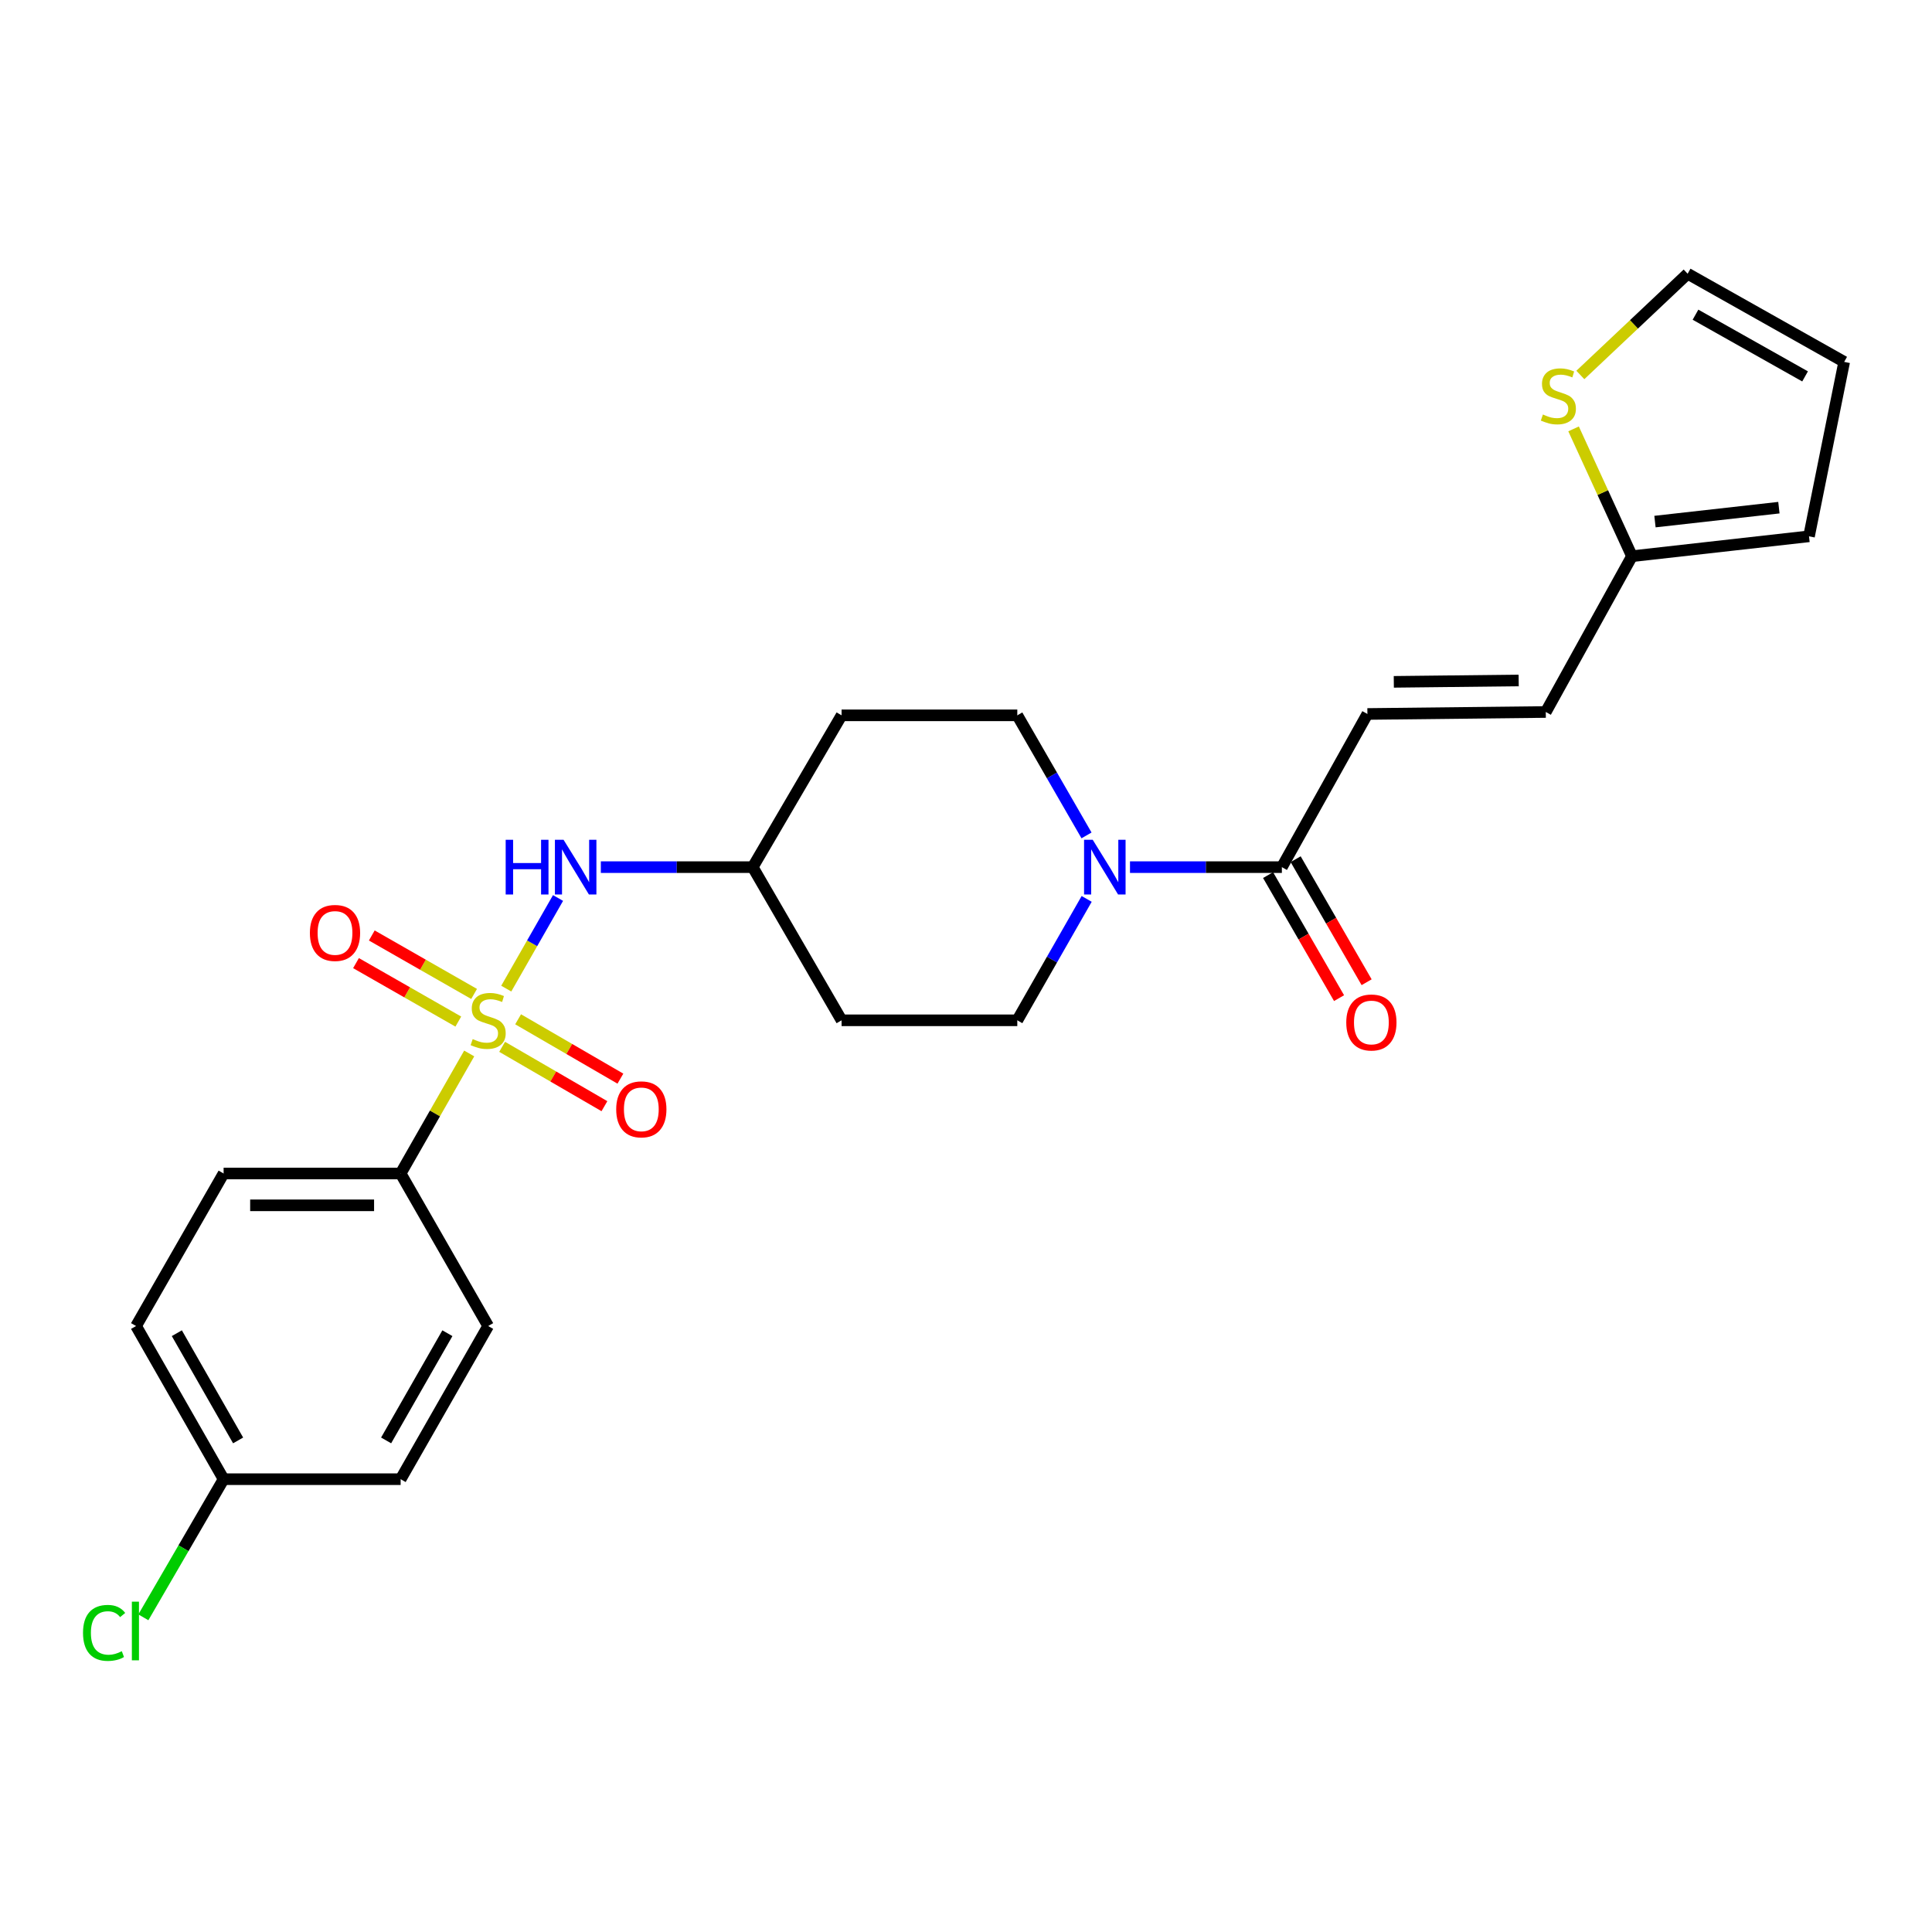 <?xml version='1.0' encoding='iso-8859-1'?>
<svg version='1.1' baseProfile='full'
              xmlns='http://www.w3.org/2000/svg'
                      xmlns:rdkit='http://www.rdkit.org/xml'
                      xmlns:xlink='http://www.w3.org/1999/xlink'
                  xml:space='preserve'
width='1000px' height='1000px' viewBox='0 0 1000 1000'>
<!-- END OF HEADER -->
<rect style='opacity:1.0;fill:#FFFFFF;stroke:none' width='1000' height='1000' x='0' y='0'> </rect>
<path class='bond-2' d='M 262.039,511.707 L 275.438,488.254' style='fill:none;fill-rule:evenodd;stroke:#CCCC00;stroke-width:6px;stroke-linecap:butt;stroke-linejoin:miter;stroke-opacity:1' />
<path class='bond-2' d='M 275.438,488.254 L 288.836,464.801' style='fill:none;fill-rule:evenodd;stroke:#0000FF;stroke-width:6px;stroke-linecap:butt;stroke-linejoin:miter;stroke-opacity:1' />
<path class='bond-4' d='M 242.862,545.272 L 225.115,576.335' style='fill:none;fill-rule:evenodd;stroke:#CCCC00;stroke-width:6px;stroke-linecap:butt;stroke-linejoin:miter;stroke-opacity:1' />
<path class='bond-4' d='M 225.115,576.335 L 207.367,607.398' style='fill:none;fill-rule:evenodd;stroke:#000000;stroke-width:6px;stroke-linecap:butt;stroke-linejoin:miter;stroke-opacity:1' />
<path class='bond-6' d='M 259.905,541.834 L 286.377,557.196' style='fill:none;fill-rule:evenodd;stroke:#CCCC00;stroke-width:6px;stroke-linecap:butt;stroke-linejoin:miter;stroke-opacity:1' />
<path class='bond-6' d='M 286.377,557.196 L 312.85,572.558' style='fill:none;fill-rule:evenodd;stroke:#FF0000;stroke-width:6px;stroke-linecap:butt;stroke-linejoin:miter;stroke-opacity:1' />
<path class='bond-6' d='M 268.175,527.583 L 294.647,542.945' style='fill:none;fill-rule:evenodd;stroke:#CCCC00;stroke-width:6px;stroke-linecap:butt;stroke-linejoin:miter;stroke-opacity:1' />
<path class='bond-6' d='M 294.647,542.945 L 321.12,558.307' style='fill:none;fill-rule:evenodd;stroke:#FF0000;stroke-width:6px;stroke-linecap:butt;stroke-linejoin:miter;stroke-opacity:1' />
<path class='bond-7' d='M 245.393,514.463 L 218.917,499.333' style='fill:none;fill-rule:evenodd;stroke:#CCCC00;stroke-width:6px;stroke-linecap:butt;stroke-linejoin:miter;stroke-opacity:1' />
<path class='bond-7' d='M 218.917,499.333 L 192.441,484.202' style='fill:none;fill-rule:evenodd;stroke:#FF0000;stroke-width:6px;stroke-linecap:butt;stroke-linejoin:miter;stroke-opacity:1' />
<path class='bond-7' d='M 237.218,528.769 L 210.742,513.638' style='fill:none;fill-rule:evenodd;stroke:#CCCC00;stroke-width:6px;stroke-linecap:butt;stroke-linejoin:miter;stroke-opacity:1' />
<path class='bond-7' d='M 210.742,513.638 L 184.266,498.508' style='fill:none;fill-rule:evenodd;stroke:#FF0000;stroke-width:6px;stroke-linecap:butt;stroke-linejoin:miter;stroke-opacity:1' />
<path class='bond-0' d='M 562.458,465.273 L 544.505,496.691' style='fill:none;fill-rule:evenodd;stroke:#0000FF;stroke-width:6px;stroke-linecap:butt;stroke-linejoin:miter;stroke-opacity:1' />
<path class='bond-0' d='M 544.505,496.691 L 526.552,528.109' style='fill:none;fill-rule:evenodd;stroke:#000000;stroke-width:6px;stroke-linecap:butt;stroke-linejoin:miter;stroke-opacity:1' />
<path class='bond-1' d='M 584.884,448.83 L 624.187,448.83' style='fill:none;fill-rule:evenodd;stroke:#0000FF;stroke-width:6px;stroke-linecap:butt;stroke-linejoin:miter;stroke-opacity:1' />
<path class='bond-1' d='M 624.187,448.83 L 663.49,448.83' style='fill:none;fill-rule:evenodd;stroke:#000000;stroke-width:6px;stroke-linecap:butt;stroke-linejoin:miter;stroke-opacity:1' />
<path class='bond-26' d='M 562.382,432.403 L 544.467,401.33' style='fill:none;fill-rule:evenodd;stroke:#0000FF;stroke-width:6px;stroke-linecap:butt;stroke-linejoin:miter;stroke-opacity:1' />
<path class='bond-26' d='M 544.467,401.33 L 526.552,370.256' style='fill:none;fill-rule:evenodd;stroke:#000000;stroke-width:6px;stroke-linecap:butt;stroke-linejoin:miter;stroke-opacity:1' />
<path class='bond-3' d='M 663.49,448.83 L 707.765,369.551' style='fill:none;fill-rule:evenodd;stroke:#000000;stroke-width:6px;stroke-linecap:butt;stroke-linejoin:miter;stroke-opacity:1' />
<path class='bond-13' d='M 656.354,452.947 L 674.722,484.789' style='fill:none;fill-rule:evenodd;stroke:#000000;stroke-width:6px;stroke-linecap:butt;stroke-linejoin:miter;stroke-opacity:1' />
<path class='bond-13' d='M 674.722,484.789 L 693.091,516.631' style='fill:none;fill-rule:evenodd;stroke:#FF0000;stroke-width:6px;stroke-linecap:butt;stroke-linejoin:miter;stroke-opacity:1' />
<path class='bond-13' d='M 670.626,444.714 L 688.994,476.556' style='fill:none;fill-rule:evenodd;stroke:#000000;stroke-width:6px;stroke-linecap:butt;stroke-linejoin:miter;stroke-opacity:1' />
<path class='bond-13' d='M 688.994,476.556 L 707.363,508.398' style='fill:none;fill-rule:evenodd;stroke:#FF0000;stroke-width:6px;stroke-linecap:butt;stroke-linejoin:miter;stroke-opacity:1' />
<path class='bond-16' d='M 310.991,448.83 L 350.299,448.83' style='fill:none;fill-rule:evenodd;stroke:#0000FF;stroke-width:6px;stroke-linecap:butt;stroke-linejoin:miter;stroke-opacity:1' />
<path class='bond-16' d='M 350.299,448.83 L 389.606,448.83' style='fill:none;fill-rule:evenodd;stroke:#000000;stroke-width:6px;stroke-linecap:butt;stroke-linejoin:miter;stroke-opacity:1' />
<path class='bond-8' d='M 707.765,369.551 L 800.097,368.526' style='fill:none;fill-rule:evenodd;stroke:#000000;stroke-width:6px;stroke-linecap:butt;stroke-linejoin:miter;stroke-opacity:1' />
<path class='bond-8' d='M 721.432,352.922 L 786.065,352.205' style='fill:none;fill-rule:evenodd;stroke:#000000;stroke-width:6px;stroke-linecap:butt;stroke-linejoin:miter;stroke-opacity:1' />
<path class='bond-19' d='M 207.367,607.398 L 115.74,607.398' style='fill:none;fill-rule:evenodd;stroke:#000000;stroke-width:6px;stroke-linecap:butt;stroke-linejoin:miter;stroke-opacity:1' />
<path class='bond-19' d='M 193.623,623.874 L 129.484,623.874' style='fill:none;fill-rule:evenodd;stroke:#000000;stroke-width:6px;stroke-linecap:butt;stroke-linejoin:miter;stroke-opacity:1' />
<path class='bond-20' d='M 207.367,607.398 L 252.668,686.347' style='fill:none;fill-rule:evenodd;stroke:#000000;stroke-width:6px;stroke-linecap:butt;stroke-linejoin:miter;stroke-opacity:1' />
<path class='bond-5' d='M 844.703,287.892 L 800.097,368.526' style='fill:none;fill-rule:evenodd;stroke:#000000;stroke-width:6px;stroke-linecap:butt;stroke-linejoin:miter;stroke-opacity:1' />
<path class='bond-9' d='M 844.703,287.892 L 829.59,254.94' style='fill:none;fill-rule:evenodd;stroke:#000000;stroke-width:6px;stroke-linecap:butt;stroke-linejoin:miter;stroke-opacity:1' />
<path class='bond-9' d='M 829.59,254.94 L 814.478,221.989' style='fill:none;fill-rule:evenodd;stroke:#CCCC00;stroke-width:6px;stroke-linecap:butt;stroke-linejoin:miter;stroke-opacity:1' />
<path class='bond-14' d='M 844.703,287.892 L 936.339,277.595' style='fill:none;fill-rule:evenodd;stroke:#000000;stroke-width:6px;stroke-linecap:butt;stroke-linejoin:miter;stroke-opacity:1' />
<path class='bond-14' d='M 856.608,269.974 L 920.754,262.766' style='fill:none;fill-rule:evenodd;stroke:#000000;stroke-width:6px;stroke-linecap:butt;stroke-linejoin:miter;stroke-opacity:1' />
<path class='bond-12' d='M 817.986,194.085 L 845.752,167.884' style='fill:none;fill-rule:evenodd;stroke:#CCCC00;stroke-width:6px;stroke-linecap:butt;stroke-linejoin:miter;stroke-opacity:1' />
<path class='bond-12' d='M 845.752,167.884 L 873.518,141.683' style='fill:none;fill-rule:evenodd;stroke:#000000;stroke-width:6px;stroke-linecap:butt;stroke-linejoin:miter;stroke-opacity:1' />
<path class='bond-10' d='M 526.552,528.109 L 435.602,528.109' style='fill:none;fill-rule:evenodd;stroke:#000000;stroke-width:6px;stroke-linecap:butt;stroke-linejoin:miter;stroke-opacity:1' />
<path class='bond-11' d='M 526.552,370.256 L 435.602,370.256' style='fill:none;fill-rule:evenodd;stroke:#000000;stroke-width:6px;stroke-linecap:butt;stroke-linejoin:miter;stroke-opacity:1' />
<path class='bond-27' d='M 873.518,141.683 L 954.545,187.313' style='fill:none;fill-rule:evenodd;stroke:#000000;stroke-width:6px;stroke-linecap:butt;stroke-linejoin:miter;stroke-opacity:1' />
<path class='bond-27' d='M 877.587,162.884 L 934.307,194.825' style='fill:none;fill-rule:evenodd;stroke:#000000;stroke-width:6px;stroke-linecap:butt;stroke-linejoin:miter;stroke-opacity:1' />
<path class='bond-15' d='M 936.339,277.595 L 954.545,187.313' style='fill:none;fill-rule:evenodd;stroke:#000000;stroke-width:6px;stroke-linecap:butt;stroke-linejoin:miter;stroke-opacity:1' />
<path class='bond-17' d='M 389.606,448.83 L 435.602,370.256' style='fill:none;fill-rule:evenodd;stroke:#000000;stroke-width:6px;stroke-linecap:butt;stroke-linejoin:miter;stroke-opacity:1' />
<path class='bond-18' d='M 389.606,448.83 L 435.602,528.109' style='fill:none;fill-rule:evenodd;stroke:#000000;stroke-width:6px;stroke-linecap:butt;stroke-linejoin:miter;stroke-opacity:1' />
<path class='bond-22' d='M 115.74,607.398 L 70.43,686.347' style='fill:none;fill-rule:evenodd;stroke:#000000;stroke-width:6px;stroke-linecap:butt;stroke-linejoin:miter;stroke-opacity:1' />
<path class='bond-23' d='M 252.668,686.347 L 207.367,765.626' style='fill:none;fill-rule:evenodd;stroke:#000000;stroke-width:6px;stroke-linecap:butt;stroke-linejoin:miter;stroke-opacity:1' />
<path class='bond-23' d='M 231.568,690.065 L 199.857,745.56' style='fill:none;fill-rule:evenodd;stroke:#000000;stroke-width:6px;stroke-linecap:butt;stroke-linejoin:miter;stroke-opacity:1' />
<path class='bond-21' d='M 115.74,765.626 L 207.367,765.626' style='fill:none;fill-rule:evenodd;stroke:#000000;stroke-width:6px;stroke-linecap:butt;stroke-linejoin:miter;stroke-opacity:1' />
<path class='bond-24' d='M 115.74,765.626 L 94.972,801.374' style='fill:none;fill-rule:evenodd;stroke:#000000;stroke-width:6px;stroke-linecap:butt;stroke-linejoin:miter;stroke-opacity:1' />
<path class='bond-24' d='M 94.972,801.374 L 74.203,837.123' style='fill:none;fill-rule:evenodd;stroke:#00CC00;stroke-width:6px;stroke-linecap:butt;stroke-linejoin:miter;stroke-opacity:1' />
<path class='bond-25' d='M 115.74,765.626 L 70.43,686.347' style='fill:none;fill-rule:evenodd;stroke:#000000;stroke-width:6px;stroke-linecap:butt;stroke-linejoin:miter;stroke-opacity:1' />
<path class='bond-25' d='M 123.249,745.559 L 91.532,690.063' style='fill:none;fill-rule:evenodd;stroke:#000000;stroke-width:6px;stroke-linecap:butt;stroke-linejoin:miter;stroke-opacity:1' />
<path  class='atom-0' d='M 244.668 537.829
Q 244.988 537.949, 246.308 538.509
Q 247.628 539.069, 249.068 539.429
Q 250.548 539.749, 251.988 539.749
Q 254.668 539.749, 256.228 538.469
Q 257.788 537.149, 257.788 534.869
Q 257.788 533.309, 256.988 532.349
Q 256.228 531.389, 255.028 530.869
Q 253.828 530.349, 251.828 529.749
Q 249.308 528.989, 247.788 528.269
Q 246.308 527.549, 245.228 526.029
Q 244.188 524.509, 244.188 521.949
Q 244.188 518.389, 246.588 516.189
Q 249.028 513.989, 253.828 513.989
Q 257.108 513.989, 260.828 515.549
L 259.908 518.629
Q 256.508 517.229, 253.948 517.229
Q 251.188 517.229, 249.668 518.389
Q 248.148 519.509, 248.188 521.469
Q 248.188 522.989, 248.948 523.909
Q 249.748 524.829, 250.868 525.349
Q 252.028 525.869, 253.948 526.469
Q 256.508 527.269, 258.028 528.069
Q 259.548 528.869, 260.628 530.509
Q 261.748 532.109, 261.748 534.869
Q 261.748 538.789, 259.108 540.909
Q 256.508 542.989, 252.148 542.989
Q 249.628 542.989, 247.708 542.429
Q 245.828 541.909, 243.588 540.989
L 244.668 537.829
' fill='#CCCC00'/>
<path  class='atom-1' d='M 565.593 434.67
L 574.873 449.67
Q 575.793 451.15, 577.273 453.83
Q 578.753 456.51, 578.833 456.67
L 578.833 434.67
L 582.593 434.67
L 582.593 462.99
L 578.713 462.99
L 568.753 446.59
Q 567.593 444.67, 566.353 442.47
Q 565.153 440.27, 564.793 439.59
L 564.793 462.99
L 561.113 462.99
L 561.113 434.67
L 565.593 434.67
' fill='#0000FF'/>
<path  class='atom-3' d='M 261.74 434.67
L 265.58 434.67
L 265.58 446.71
L 280.06 446.71
L 280.06 434.67
L 283.9 434.67
L 283.9 462.99
L 280.06 462.99
L 280.06 449.91
L 265.58 449.91
L 265.58 462.99
L 261.74 462.99
L 261.74 434.67
' fill='#0000FF'/>
<path  class='atom-3' d='M 291.7 434.67
L 300.98 449.67
Q 301.9 451.15, 303.38 453.83
Q 304.86 456.51, 304.94 456.67
L 304.94 434.67
L 308.7 434.67
L 308.7 462.99
L 304.82 462.99
L 294.86 446.59
Q 293.7 444.67, 292.46 442.47
Q 291.26 440.27, 290.9 439.59
L 290.9 462.99
L 287.22 462.99
L 287.22 434.67
L 291.7 434.67
' fill='#0000FF'/>
<path  class='atom-7' d='M 318.947 574.195
Q 318.947 567.395, 322.307 563.595
Q 325.667 559.795, 331.947 559.795
Q 338.227 559.795, 341.587 563.595
Q 344.947 567.395, 344.947 574.195
Q 344.947 581.075, 341.547 584.995
Q 338.147 588.875, 331.947 588.875
Q 325.707 588.875, 322.307 584.995
Q 318.947 581.115, 318.947 574.195
M 331.947 585.675
Q 336.267 585.675, 338.587 582.795
Q 340.947 579.875, 340.947 574.195
Q 340.947 568.635, 338.587 565.835
Q 336.267 562.995, 331.947 562.995
Q 327.627 562.995, 325.267 565.795
Q 322.947 568.595, 322.947 574.195
Q 322.947 579.915, 325.267 582.795
Q 327.627 585.675, 331.947 585.675
' fill='#FF0000'/>
<path  class='atom-8' d='M 160.399 482.888
Q 160.399 476.088, 163.759 472.288
Q 167.119 468.488, 173.399 468.488
Q 179.679 468.488, 183.039 472.288
Q 186.399 476.088, 186.399 482.888
Q 186.399 489.768, 182.999 493.688
Q 179.599 497.568, 173.399 497.568
Q 167.159 497.568, 163.759 493.688
Q 160.399 489.808, 160.399 482.888
M 173.399 494.368
Q 177.719 494.368, 180.039 491.488
Q 182.399 488.568, 182.399 482.888
Q 182.399 477.328, 180.039 474.528
Q 177.719 471.688, 173.399 471.688
Q 169.079 471.688, 166.719 474.488
Q 164.399 477.288, 164.399 482.888
Q 164.399 488.608, 166.719 491.488
Q 169.079 494.368, 173.399 494.368
' fill='#FF0000'/>
<path  class='atom-10' d='M 798.606 214.544
Q 798.926 214.664, 800.246 215.224
Q 801.566 215.784, 803.006 216.144
Q 804.486 216.464, 805.926 216.464
Q 808.606 216.464, 810.166 215.184
Q 811.726 213.864, 811.726 211.584
Q 811.726 210.024, 810.926 209.064
Q 810.166 208.104, 808.966 207.584
Q 807.766 207.064, 805.766 206.464
Q 803.246 205.704, 801.726 204.984
Q 800.246 204.264, 799.166 202.744
Q 798.126 201.224, 798.126 198.664
Q 798.126 195.104, 800.526 192.904
Q 802.966 190.704, 807.766 190.704
Q 811.046 190.704, 814.766 192.264
L 813.846 195.344
Q 810.446 193.944, 807.886 193.944
Q 805.126 193.944, 803.606 195.104
Q 802.086 196.224, 802.126 198.184
Q 802.126 199.704, 802.886 200.624
Q 803.686 201.544, 804.806 202.064
Q 805.966 202.584, 807.886 203.184
Q 810.446 203.984, 811.966 204.784
Q 813.486 205.584, 814.566 207.224
Q 815.686 208.824, 815.686 211.584
Q 815.686 215.504, 813.046 217.624
Q 810.446 219.704, 806.086 219.704
Q 803.566 219.704, 801.646 219.144
Q 799.766 218.624, 797.526 217.704
L 798.606 214.544
' fill='#CCCC00'/>
<path  class='atom-14' d='M 696.825 529.233
Q 696.825 522.433, 700.185 518.633
Q 703.545 514.833, 709.825 514.833
Q 716.105 514.833, 719.465 518.633
Q 722.825 522.433, 722.825 529.233
Q 722.825 536.113, 719.425 540.033
Q 716.025 543.913, 709.825 543.913
Q 703.585 543.913, 700.185 540.033
Q 696.825 536.153, 696.825 529.233
M 709.825 540.713
Q 714.145 540.713, 716.465 537.833
Q 718.825 534.913, 718.825 529.233
Q 718.825 523.673, 716.465 520.873
Q 714.145 518.033, 709.825 518.033
Q 705.505 518.033, 703.145 520.833
Q 700.825 523.633, 700.825 529.233
Q 700.825 534.953, 703.145 537.833
Q 705.505 540.713, 709.825 540.713
' fill='#FF0000'/>
<path  class='atom-25' d='M 42.971 845.18
Q 42.971 838.14, 46.251 834.46
Q 49.571 830.74, 55.851 830.74
Q 61.691 830.74, 64.811 834.86
L 62.171 837.02
Q 59.891 834.02, 55.851 834.02
Q 51.571 834.02, 49.291 836.9
Q 47.051 839.74, 47.051 845.18
Q 47.051 850.78, 49.371 853.66
Q 51.731 856.54, 56.291 856.54
Q 59.411 856.54, 63.051 854.66
L 64.171 857.66
Q 62.691 858.62, 60.451 859.18
Q 58.211 859.74, 55.731 859.74
Q 49.571 859.74, 46.251 855.98
Q 42.971 852.22, 42.971 845.18
' fill='#00CC00'/>
<path  class='atom-25' d='M 68.251 829.02
L 71.931 829.02
L 71.931 859.38
L 68.251 859.38
L 68.251 829.02
' fill='#00CC00'/>
</svg>
